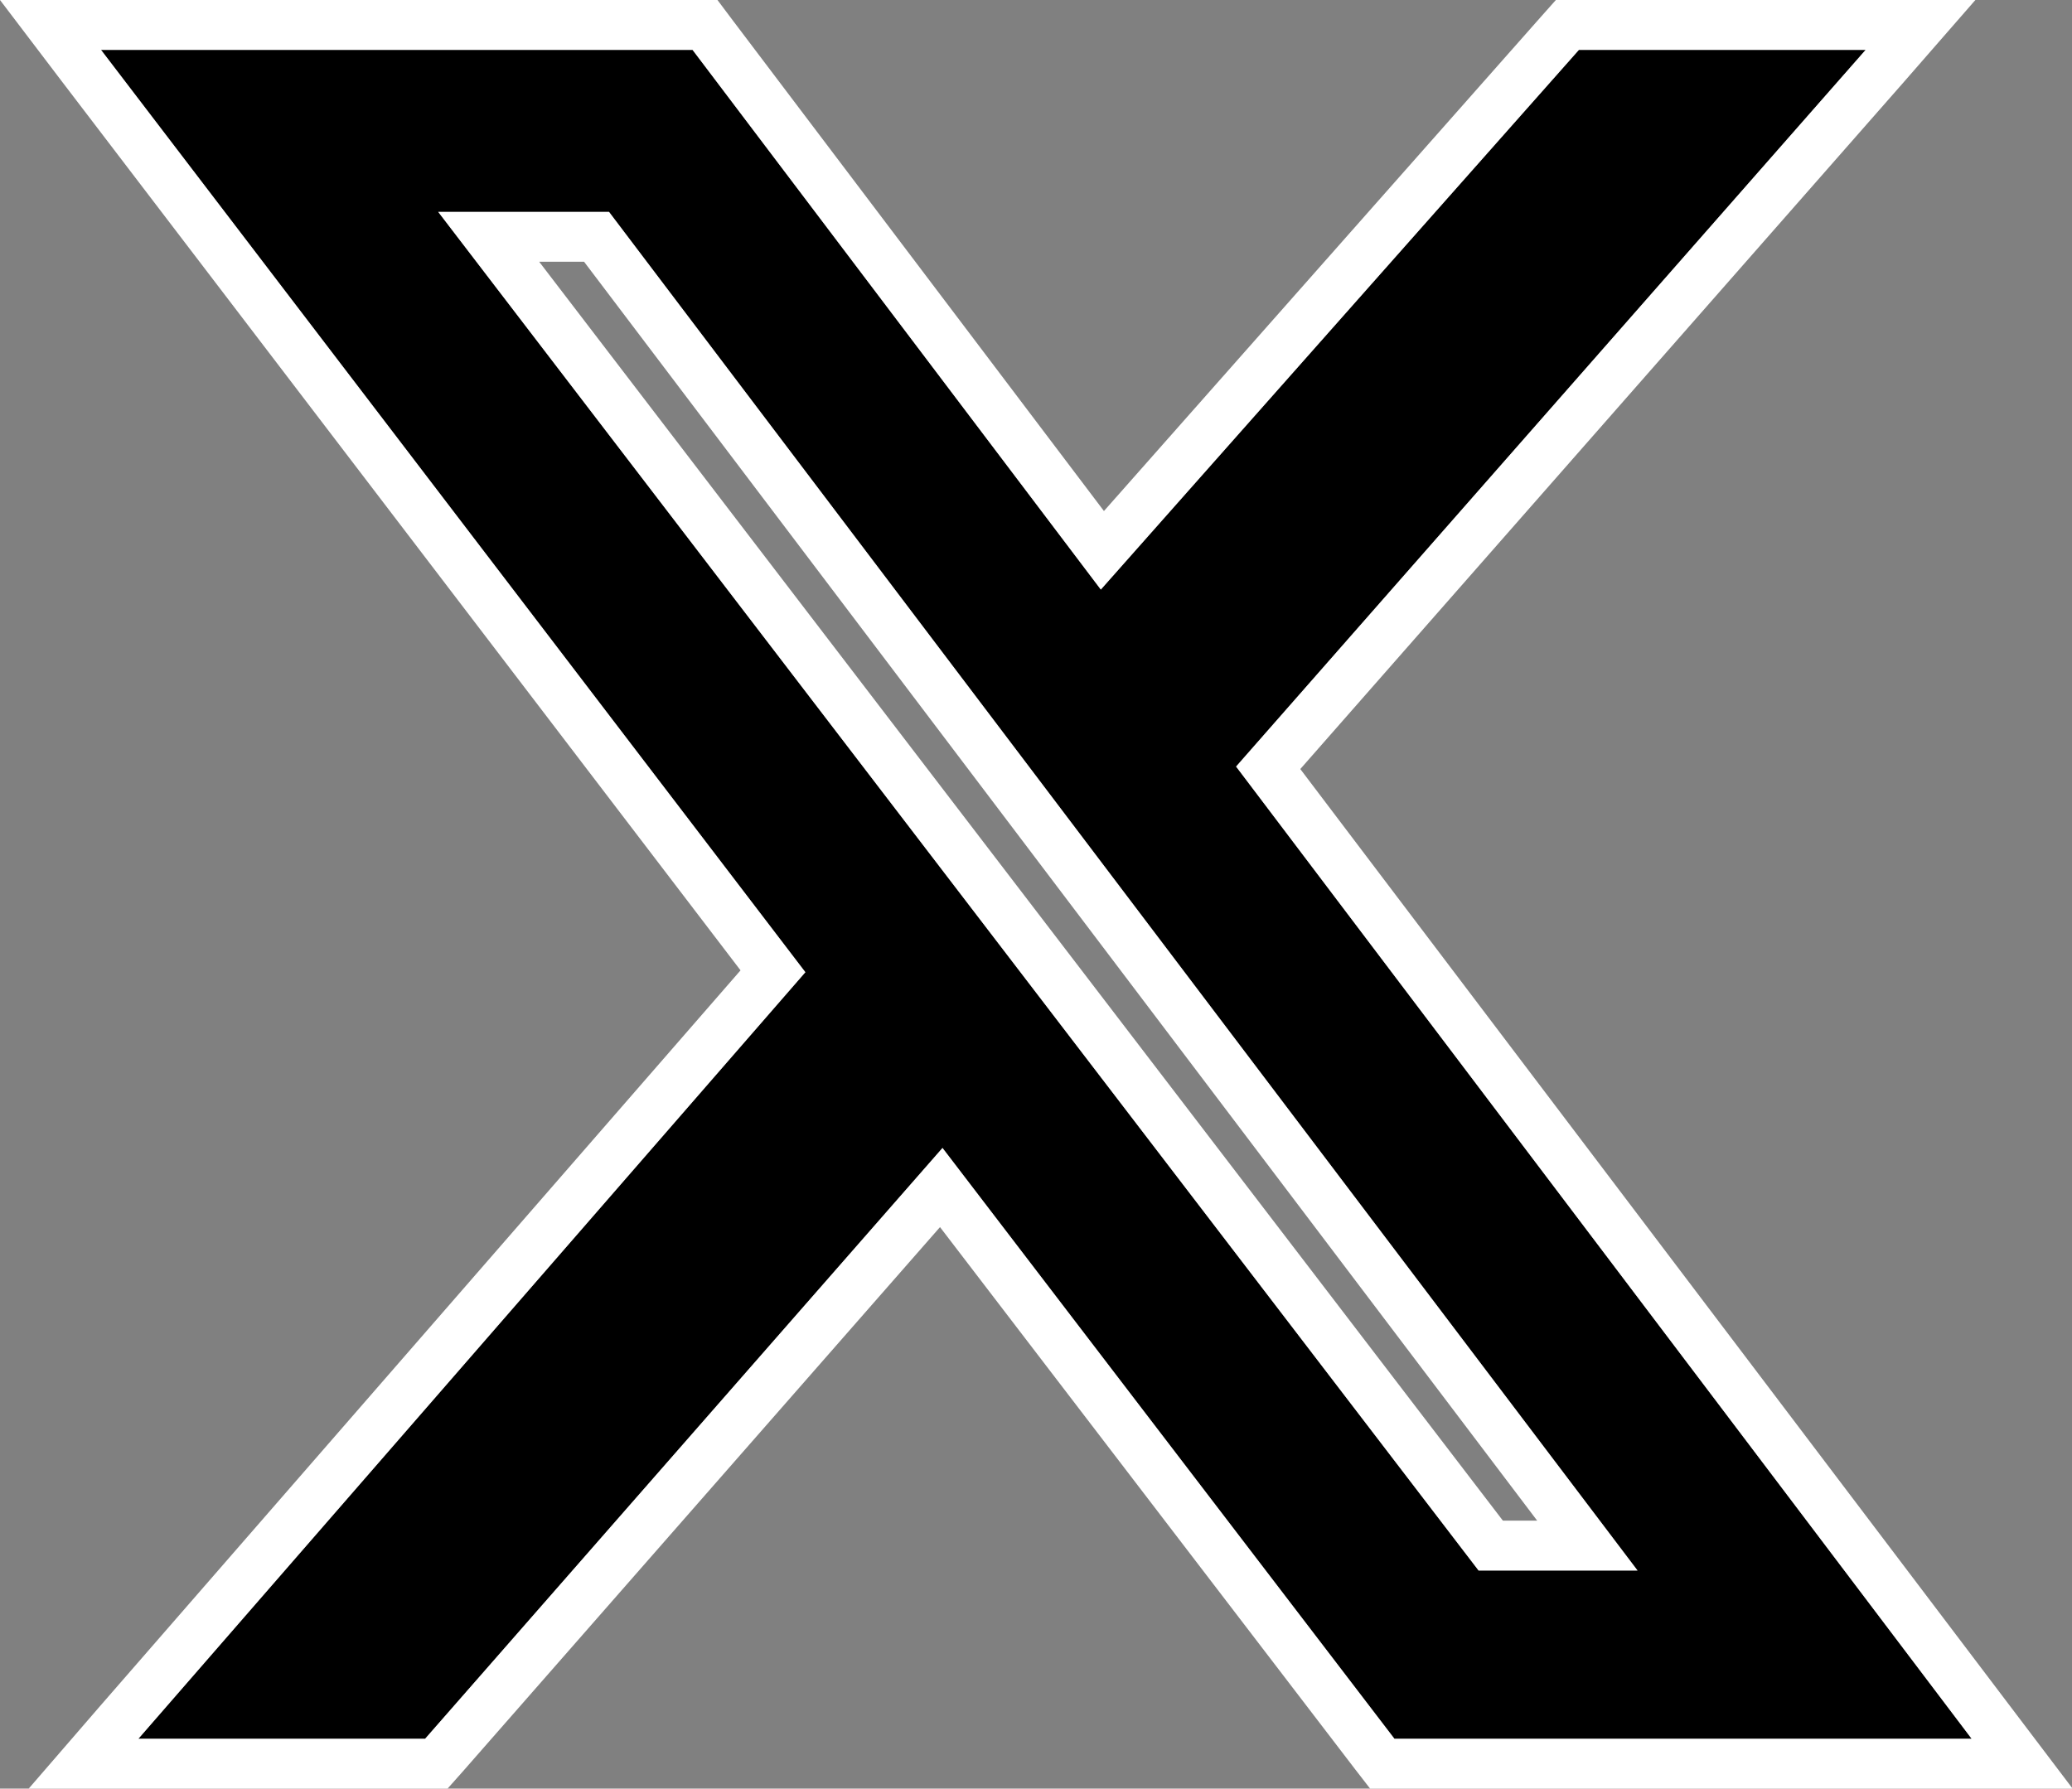 <?xml version="1.0" encoding="utf-8"?>
<!-- Generator: Adobe Illustrator 27.8.0, SVG Export Plug-In . SVG Version: 6.00 Build 0)  -->
<svg version="1.1" id="Layer_1" xmlns="http://www.w3.org/2000/svg" xmlns:xlink="http://www.w3.org/1999/xlink" x="0px" y="0px"
	 viewBox="0 0 332.4 287" style="enable-background:new 0 0 332.4 287;" xml:space="preserve">
<rect x="0" y="0" width="332.4" height="287" fill="#808080" stroke="none"/>
<style type="text/css">
	.st0{fill:#FFFFFF;}
</style>
<g>
	<path d="M253.3,8h46l-101,115l118,156h-92.6l-72.5-94.8l-83,94.8h-46l107-123L16.2,8h94.9l65.5,86.6L253.3,8z M237.2,252h25.5
		L97.7,34H70.3L237.2,252z"/>
	<path class="st0" d="M299.3,8l-101,115l118,156h-92.6l-72.5-94.8l-83,94.8h-46l107-123L16.2,8h94.9l65.5,86.6L253.3,8H299.3
		 M237.2,252h25.5L97.7,34H70.3L237.2,252 M316.9,0h-17.7h-46h-3.6l-2.4,2.7L177.1,82L117.5,3.2L115.1,0h-4H16.2H0l9.8,12.9
		l109,142.8L16.1,273.7L4.6,287h17.6h46h3.6l2.4-2.7l76.6-87.4l66.6,87l2.4,3.1h4h92.6h16.1l-9.7-12.8L208.6,123.4l96.7-110.1
		L316.9,0L316.9,0z M86.5,42h7.2l152.9,202h-5.5L86.5,42L86.5,42z"/>
</g>
</svg>
